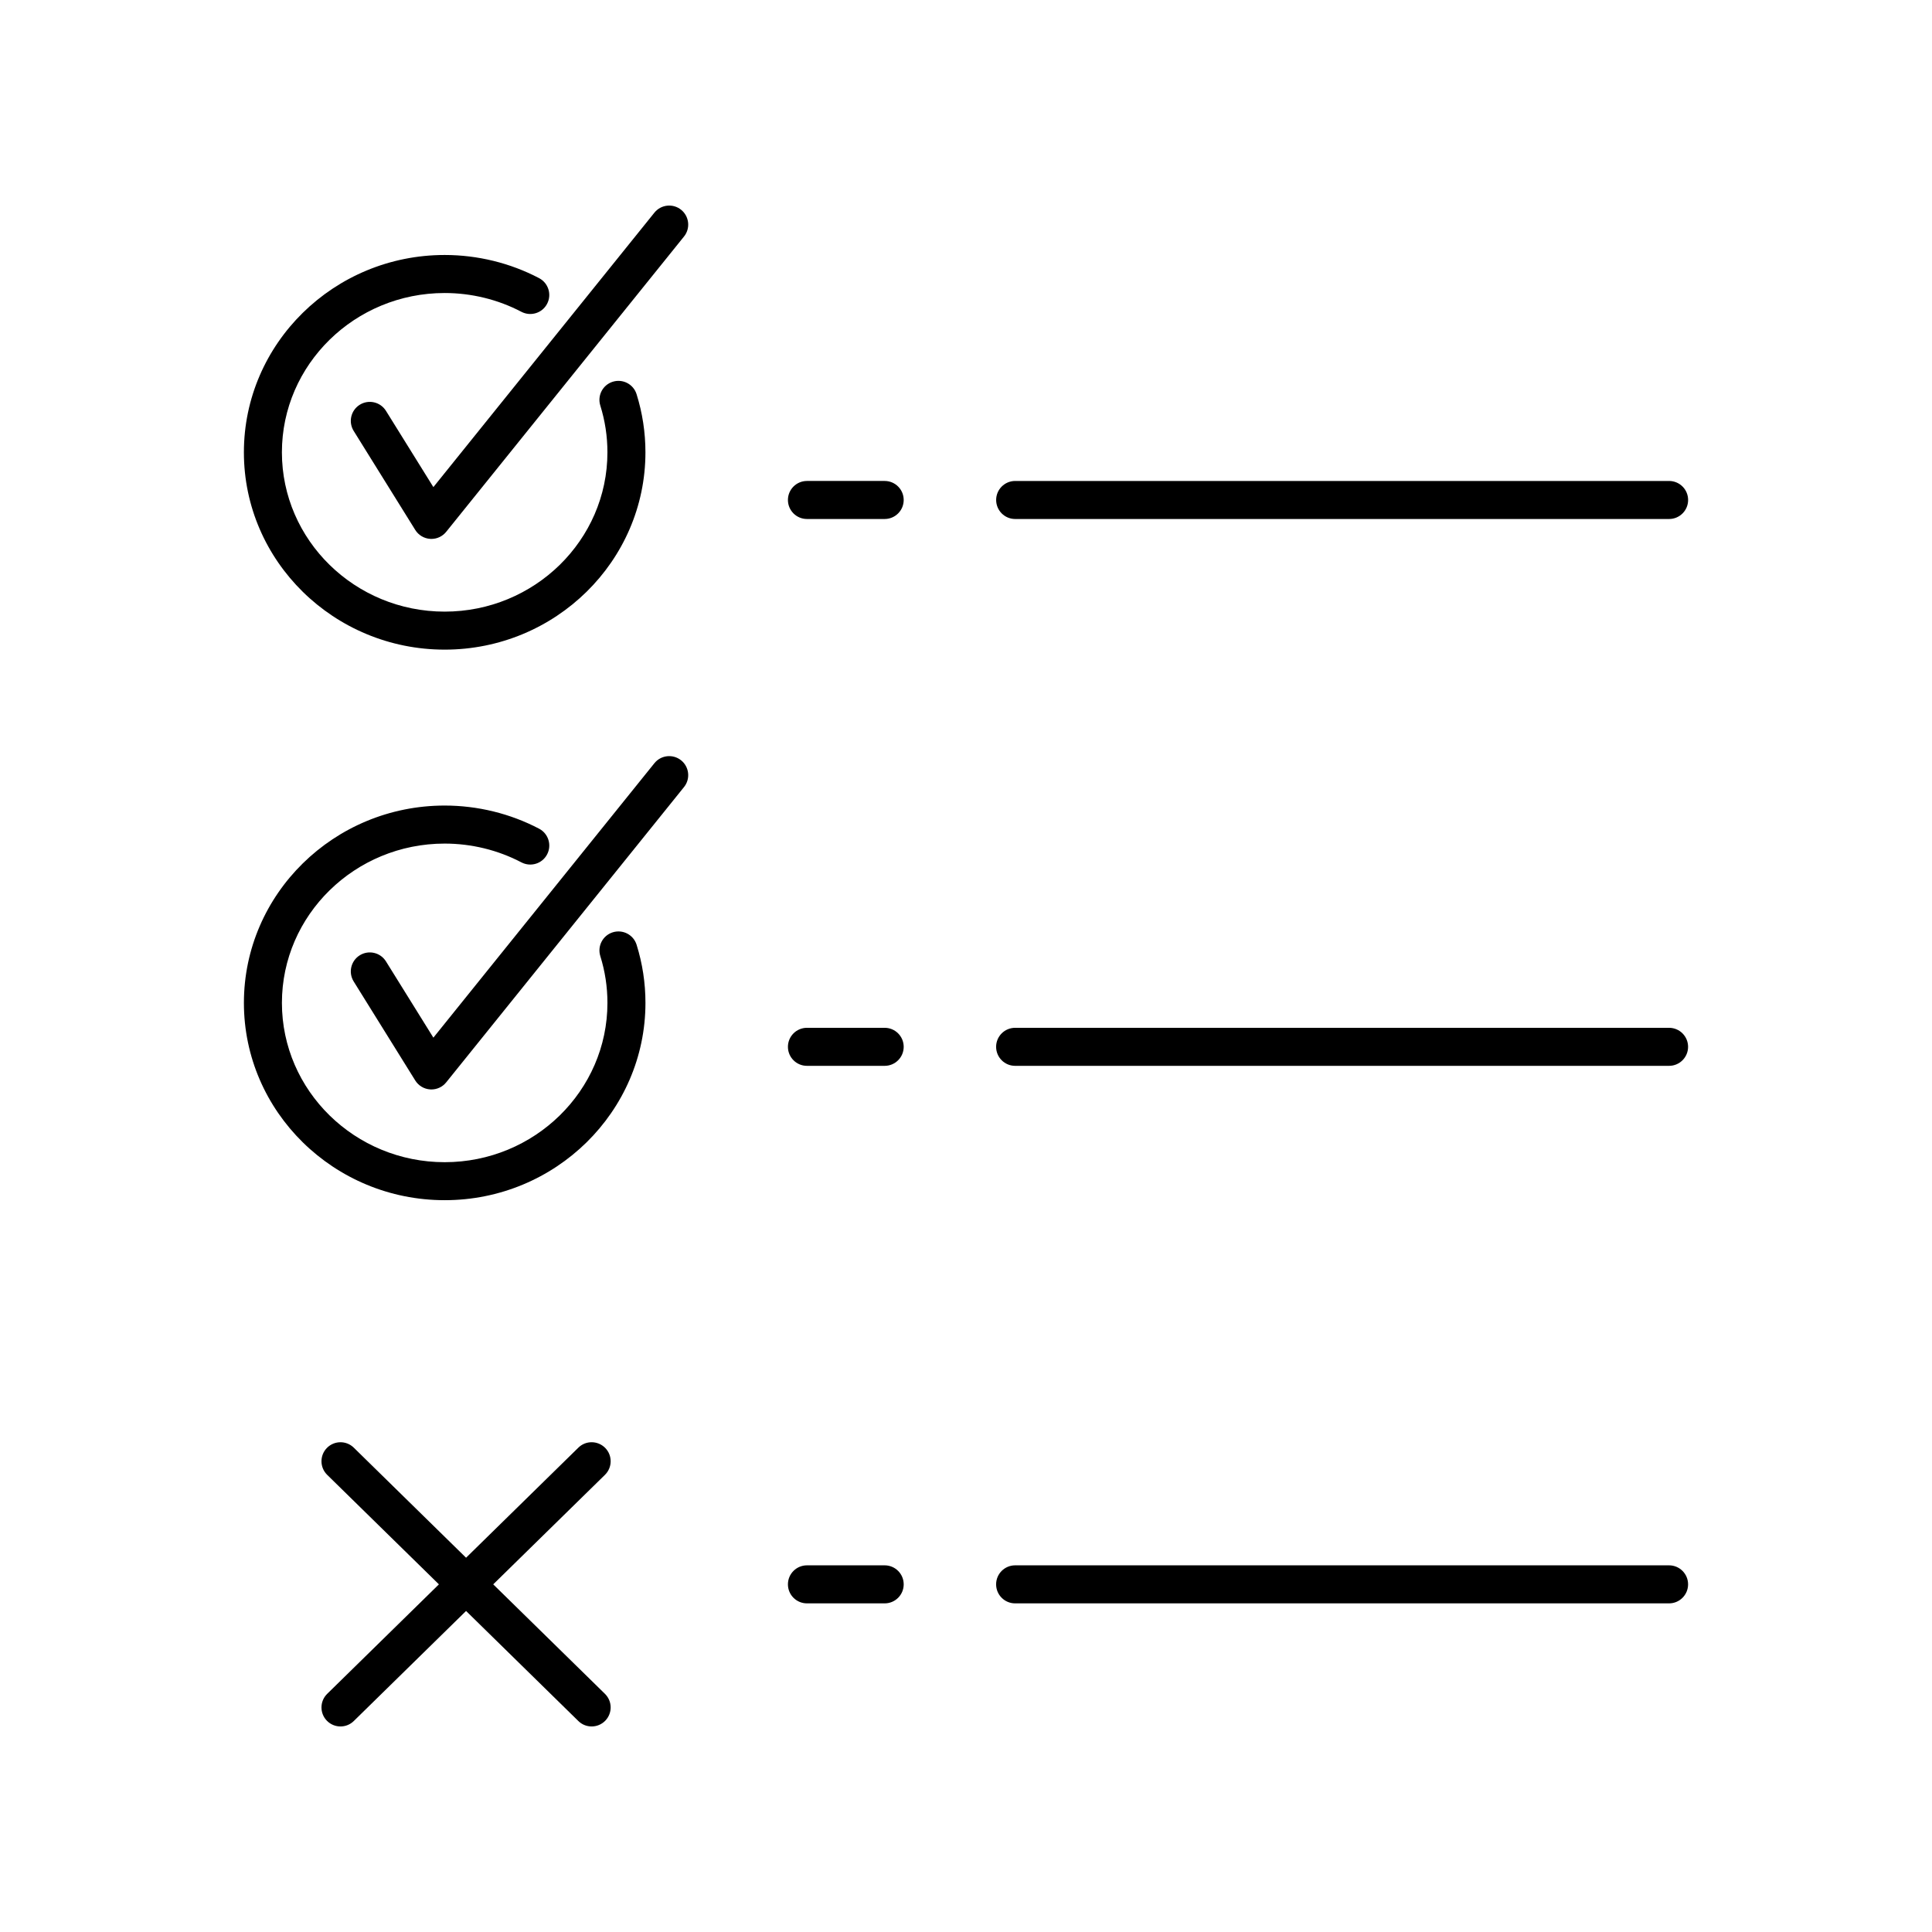 <?xml version="1.0" encoding="UTF-8"?>
<!-- Uploaded to: ICON Repo, www.svgrepo.com, Generator: ICON Repo Mixer Tools -->
<svg fill="#000000" width="800px" height="800px" version="1.1" viewBox="144 144 512 512" xmlns="http://www.w3.org/2000/svg">
 <g>
  <path d="m304.39 527.72c-1.949-1.984-5.141-2.027-7.125-0.07l-29.754 29.164-29.754-29.164c-1.988-1.953-5.18-1.91-7.125 0.07-1.945 1.988-1.914 5.176 0.07 7.125l29.613 29.023-29.613 29.023c-1.984 1.949-2.016 5.137-0.07 7.125 0.988 1.004 2.293 1.512 3.598 1.512 1.273 0 2.547-0.477 3.527-1.441l29.754-29.164 29.754 29.164c0.98 0.965 2.254 1.441 3.527 1.441 1.305 0 2.613-0.508 3.598-1.512 1.945-1.988 1.914-5.176-0.07-7.125l-29.613-29.023 29.613-29.023c1.984-1.949 2.016-5.141 0.07-7.125z"/>
  <path d="m378.45 271.46h-20.602c-2.781 0-5.039 2.254-5.039 5.039s2.254 5.039 5.039 5.039h20.602c2.781 0 5.039-2.254 5.039-5.039s-2.258-5.039-5.039-5.039z"/>
  <path d="m413.03 281.54h173.3c2.781 0 5.039-2.254 5.039-5.039s-2.254-5.039-5.039-5.039h-173.3c-2.781 0-5.039 2.254-5.039 5.039 0.004 2.785 2.258 5.039 5.039 5.039z"/>
  <path d="m378.45 416.38h-20.602c-2.781 0-5.039 2.254-5.039 5.039s2.254 5.039 5.039 5.039h20.602c2.781 0 5.039-2.254 5.039-5.039s-2.258-5.039-5.039-5.039z"/>
  <path d="m586.32 416.38h-173.3c-2.781 0-5.039 2.254-5.039 5.039s2.254 5.039 5.039 5.039h173.3c2.781 0 5.039-2.254 5.039-5.039s-2.258-5.039-5.039-5.039z"/>
  <path d="m378.45 558.83h-20.602c-2.781 0-5.039 2.254-5.039 5.039 0 2.785 2.254 5.039 5.039 5.039h20.602c2.781 0 5.039-2.254 5.039-5.039 0-2.789-2.258-5.039-5.039-5.039z"/>
  <path d="m586.32 558.83h-173.3c-2.781 0-5.039 2.254-5.039 5.039 0 2.785 2.254 5.039 5.039 5.039h173.3c2.781 0 5.039-2.254 5.039-5.039 0-2.789-2.258-5.039-5.039-5.039z"/>
  <path d="m317.42 200.36-58.57 72.727-12.566-20.211c-1.473-2.367-4.582-3.078-6.938-1.617-2.363 1.473-3.086 4.574-1.617 6.941l16.316 26.238c0.859 1.387 2.344 2.269 3.969 2.367 0.102 0.004 0.207 0.012 0.309 0.012 1.52 0 2.965-0.688 3.922-1.879l63.023-78.258c1.746-2.164 1.402-5.34-0.762-7.086-2.168-1.746-5.344-1.406-7.086 0.766z"/>
  <path d="m261.84 316.16c29.34 0 53.207-23.457 53.207-52.289 0-5.246-0.789-10.426-2.348-15.406-0.828-2.656-3.656-4.129-6.312-3.301-2.656 0.832-4.133 3.656-3.301 6.312 1.254 4 1.887 8.172 1.887 12.395 0 23.277-19.348 42.215-43.133 42.215s-43.133-18.938-43.133-42.215c0-23.281 19.348-42.219 43.133-42.219 7.098 0 14.133 1.723 20.344 4.984 2.469 1.289 5.512 0.344 6.801-2.121 1.293-2.465 0.344-5.512-2.117-6.805-7.652-4.016-16.305-6.137-25.027-6.137-29.34 0-53.207 23.457-53.207 52.293-0.004 28.836 23.867 52.293 53.207 52.293z"/>
  <path d="m317.42 346.26-58.57 72.727-12.566-20.211c-1.473-2.367-4.582-3.078-6.938-1.617-2.363 1.473-3.086 4.574-1.617 6.941l16.316 26.238c0.859 1.387 2.344 2.269 3.969 2.367 0.102 0.004 0.207 0.012 0.309 0.012 1.52 0 2.965-0.688 3.922-1.879l63.023-78.258c1.746-2.164 1.402-5.34-0.762-7.086-2.168-1.738-5.344-1.406-7.086 0.766z"/>
  <path d="m306.39 391.07c-2.656 0.832-4.133 3.656-3.301 6.312 1.254 4 1.887 8.172 1.887 12.395 0 23.277-19.348 42.215-43.133 42.215s-43.133-18.938-43.133-42.215c0-23.281 19.348-42.219 43.133-42.219 7.098 0 14.133 1.723 20.344 4.984 2.469 1.285 5.512 0.348 6.801-2.121 1.293-2.465 0.344-5.512-2.117-6.805-7.652-4.016-16.305-6.137-25.027-6.137-29.34 0-53.207 23.457-53.207 52.293 0 28.832 23.871 52.289 53.207 52.289 29.34 0 53.207-23.457 53.207-52.289 0-5.246-0.789-10.426-2.348-15.406-0.828-2.652-3.656-4.121-6.312-3.297z"/>
 </g>
</svg>